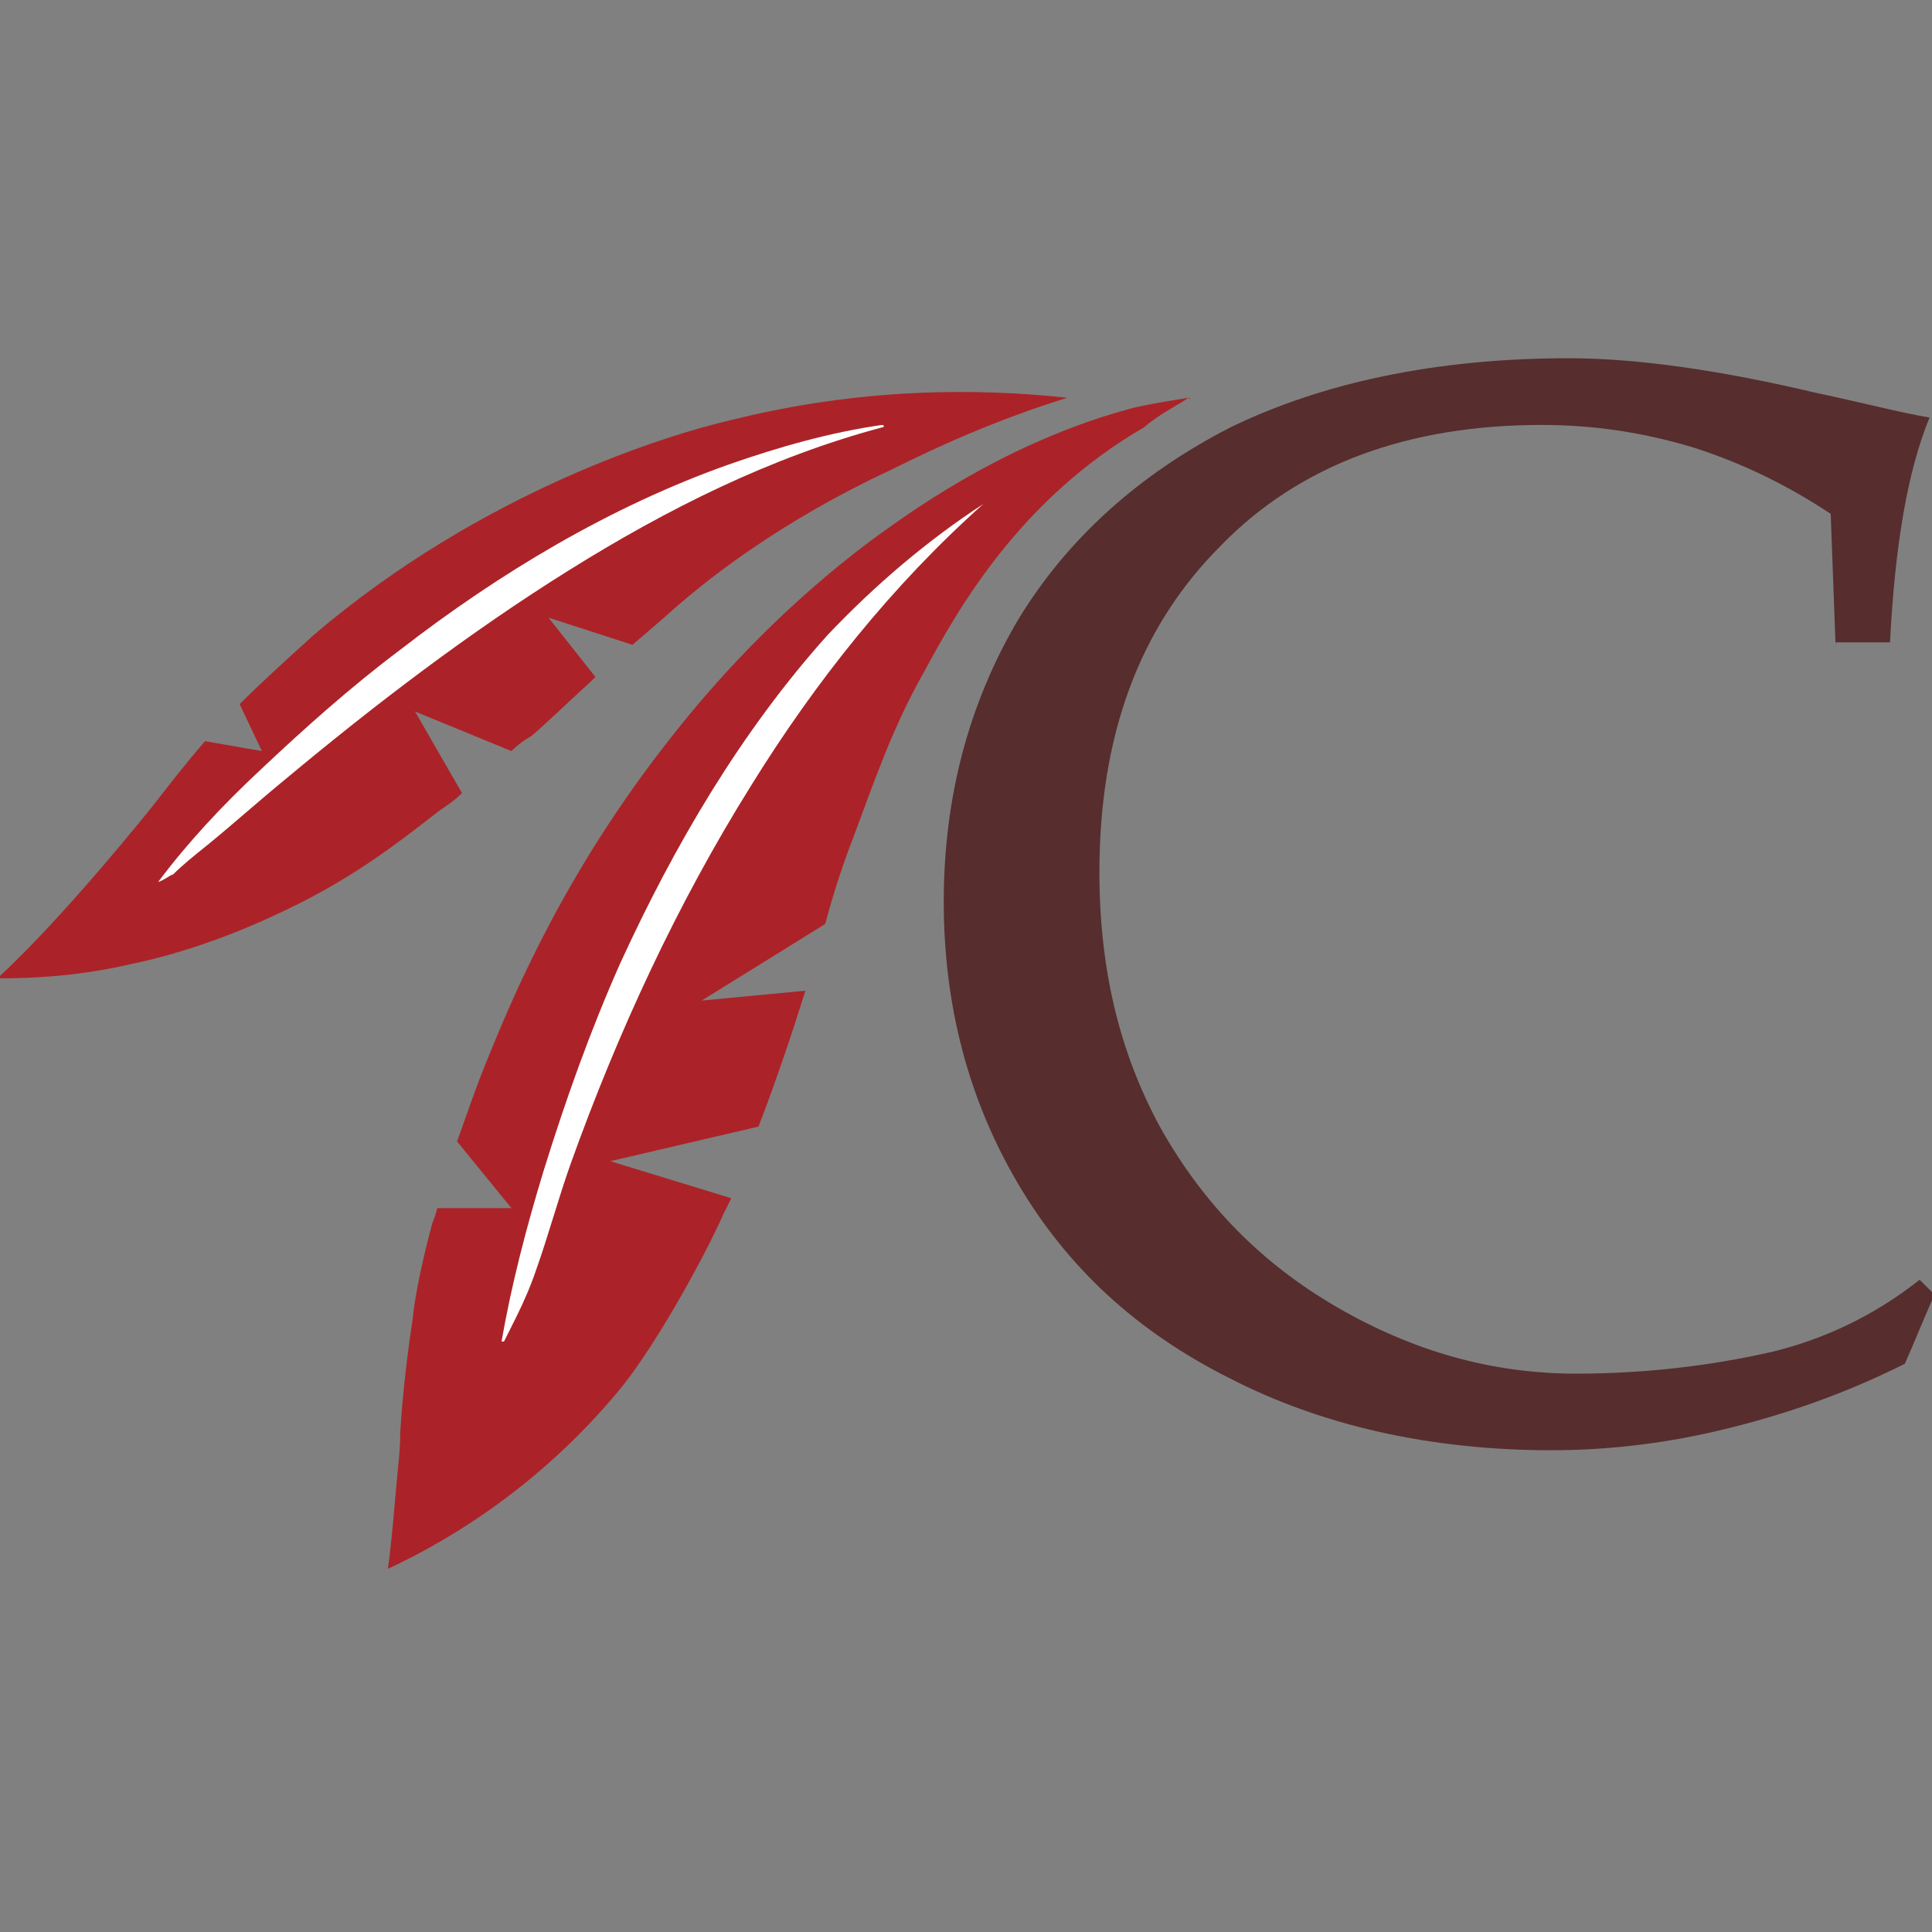 <?xml version="1.0" encoding="utf-8"?>
<!-- Generator: Adobe Illustrator 26.5.0, SVG Export Plug-In . SVG Version: 6.00 Build 0)  -->
<svg version="1.1" id="Layer_1" xmlns="http://www.w3.org/2000/svg" xmlns:xlink="http://www.w3.org/1999/xlink" x="0px" y="0px"
	 viewBox="0 0 78.2 78.2" style="enable-background:new 0 0 78.2 78.2;" xml:space="preserve">
<rect x="0" y="0" width="78.2" height="78.2" fill="#808080" stroke="none"/>
<style type="text/css">
	.st0{fill:#572D2D;}
	.st1{fill:#AB2328;}
	.st2{fill:#FFFFFF;}
</style>
<g>
	<path class="st0" d="M74.3,26.2l-0.2-5.4c-1.8-1.2-3.7-2.1-5.6-2.7c-2-0.6-4-0.9-6.1-0.9c-5.4,0-9.8,1.6-13,4.9
		c-3.3,3.3-4.9,7.7-4.9,13.2c0,3.9,0.8,7.3,2.5,10.4c1.7,3,4,5.4,7.1,7.2c3.1,1.8,6.3,2.7,9.7,2.7c2.7,0,5.4-0.3,8-0.9
		c2-0.5,4-1.4,5.9-2.9l0.6,0.6c-0.4,0.9-0.8,1.9-1.2,2.8c-2.4,1.2-4.7,2-7.1,2.6c-2.4,0.6-4.8,0.9-7.2,0.9c-4.9,0-9.3-1-13-2.9
		c-3.8-1.9-6.6-4.5-8.6-7.9c-2-3.4-3-7.2-3-11.4s1-8,3-11.4c2-3.3,4.9-5.9,8.6-7.8c3.7-1.8,8.3-2.8,13.7-2.8c2.8,0,6.2,0.5,10,1.4
		c1.9,0.4,3.4,0.8,4.6,1c-0.9,2.2-1.4,5.2-1.6,9.1H74.3z"/>
	<g>
		<path class="st1" d="M48.1,16.1c-0.6,0.1-1.3,0.2-2.2,0.4c-1.1,0.3-4.9,1.3-9.7,4.7c-1,0.7-5,3.5-9,8.6
			c-4.2,5.3-6.3,10.2-7.4,12.9c-0.5,1.2-0.9,2.4-1.3,3.5l2.2,2.7l-3,0c-0.1,0.4-0.2,0.6-0.2,0.6c-0.4,1.5-0.7,2.9-0.8,3.9
			C16.3,56,16.2,58,16.2,58c0,0.8-0.1,1.4-0.2,2.6c-0.1,1.2-0.2,2.2-0.3,2.9c0,0,0,0,0,0c2.8-1.3,6.4-3.6,9.5-7.4
			c1.5-1.9,3.4-5.4,4.1-7c0.1-0.2,0.2-0.4,0.3-0.6l-4.9-1.5l6-1.4c0.7-1.8,1.4-3.9,1.9-5.5l-4.2,0.4l5-3.1c0.5-1.9,1.1-3.4,1.1-3.4
			c0.9-2.4,1.6-4.5,2.9-6.8c1.4-2.6,3.9-7,8.9-9.9C47,16.7,47.7,16.4,48.1,16.1C48.2,16.2,48.2,16.1,48.1,16.1z"/>
		<path class="st1" d="M43.2,16.1c-3.7-0.4-8.4-0.4-13.6,0.9c-2.6,0.6-10.1,2.9-16.9,8.7c-1.1,1-2.1,1.9-3,2.8l0.9,1.9L8.3,30
			c-0.7,0.8-1.4,1.7-2.1,2.6c0,0-3.5,4.4-6.2,6.9c0,0,0,0.1,0,0.1c1.4,0,3.3-0.1,5.4-0.6c0.5-0.1,2.8-0.6,5.6-1.9
			c3.1-1.4,5-2.9,6.8-4.3c0.3-0.2,0.6-0.4,0.9-0.7l-1.9-3.3l3.9,1.6c0.4-0.4,0.8-0.6,0.8-0.6c0.7-0.6,1.3-1.2,2.4-2.2
			c0,0,0.1-0.1,0.2-0.2L22.2,25l3.4,1.1c0.7-0.6,1.4-1.2,1.5-1.3c3.6-3.2,7.5-5.1,9-5.8C37.9,18.1,40.3,17,43.2,16.1
			C43.2,16.1,43.2,16.1,43.2,16.1z"/>
	</g>
	<path class="st2" d="M6.4,35.7c1.2-1.6,2.6-3.1,4.1-4.5c1.8-1.7,3.7-3.4,5.7-4.9c4-3.1,8.5-5.8,13.3-7.5c2-0.7,4.1-1.3,6.2-1.6
		c0.1,0,0.1,0.1,0,0.1c-4.5,1.2-8.7,3.3-12.7,5.8c-4,2.5-7.8,5.4-11.4,8.4c-1.1,0.9-2.1,1.8-3.2,2.7c-0.5,0.4-1,0.8-1.4,1.2
		C6.9,35.4,6.7,35.6,6.4,35.7C6.4,35.8,6.4,35.7,6.4,35.7z"/>
	<path class="st2" d="M39.8,20.4c-3.7,3.3-6.8,7.2-9.4,11.4c-3,4.8-5.4,10-7.3,15.3c-0.5,1.4-0.9,2.9-1.4,4.3
		c-0.2,0.6-0.5,1.3-0.8,1.9c-0.1,0.2-0.3,0.6-0.5,1c0,0-0.1,0-0.1,0c0.4-2.3,1-4.6,1.7-6.9c0.9-2.9,1.9-5.7,3.1-8.4
		c2.2-4.8,4.9-9.4,8.4-13.3C35.4,23.7,37.5,21.9,39.8,20.4C39.8,20.4,39.8,20.4,39.8,20.4z"/>
</g>
</svg>
